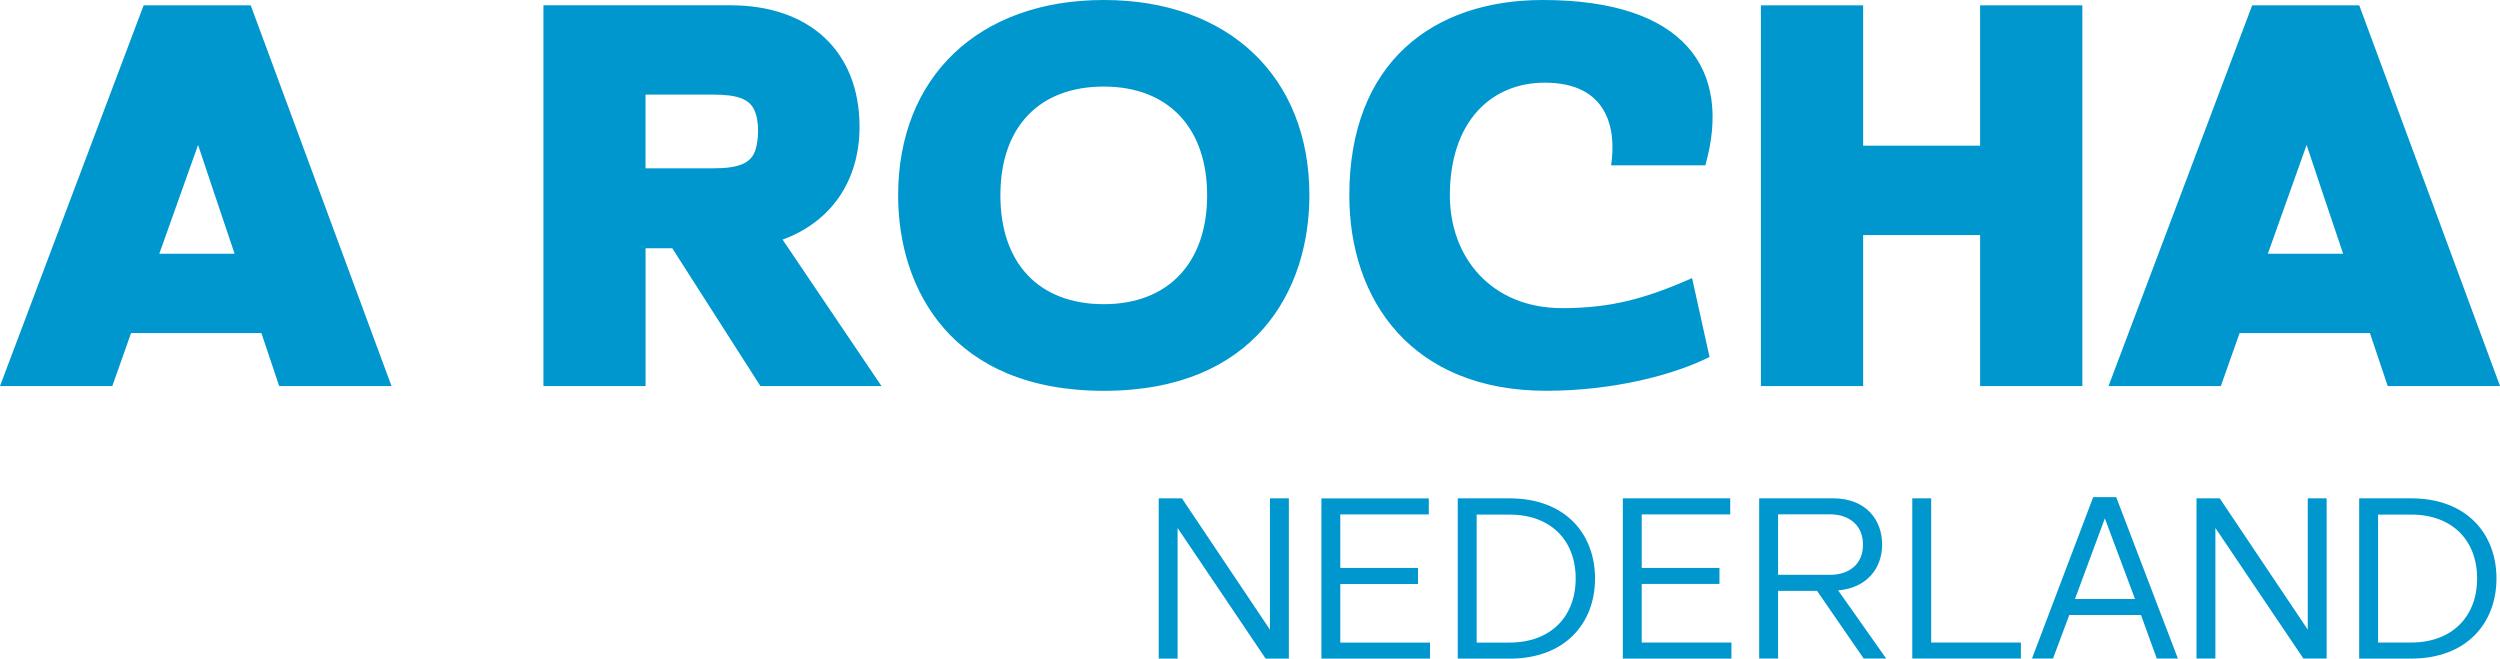 <svg xmlns="http://www.w3.org/2000/svg" id="Layer_1" viewBox="0 0 700 184.4"><defs><style>.cls-1{fill:#0097ce;}</style></defs><path class="cls-1" d="M44.6,71.06l4.18-11.73,6.68-18.74,4.74,14.17,5.49,16.29h-21.09ZM70.2,1.49h-29.98L0,108.09H31.45l5.25-14.83h36.49l4.98,14.83h31.45L70.2,1.49h0ZM634.99,71.06l4.18-11.73,6.68-18.74,4.74,14.17,5.49,16.29h-21.09ZM660.59,1.49h-29.98l-40.22,106.6h31.45l5.25-14.83h36.49l4.98,14.83h31.45L660.59,1.49h0ZM211.47,42.15c-1.25,3.64-4.74,4.98-11.83,4.98h-18.89V26.49h18.89c6.55,0,10.04,1.13,11.5,4.18,1.67,3.46,1.22,8.89,.33,11.49h0Zm7.66,24.94c13.59-4.95,21.54-16.47,21.54-31.6,0-20.97-13.85-34.01-36.14-34.01h-52.37V108.09h28.6v-38.57h7.48l24.67,38.57h33.9l-27.68-40.99h0Zm89.94,18.08c-18.14,0-28.96-11.38-28.96-30.48s10.81-30.45,28.96-30.45,28.93,11.65,28.93,30.45-10.81,30.48-28.93,30.48h0Zm0-85.17c-34.98,0-57.59,21.48-57.59,54.7,0,26.46,15.13,54.73,57.59,54.73s57.56-28.27,57.56-54.73c0-33.22-22.61-54.7-57.56-54.7h0Zm245.36,1.49V40.79h-32.75V1.49h-28.63V108.09h28.63v-42.27h32.75v42.27h28.63V1.49h-28.63Zm-176.62,53.22c0,29.46,17.6,54.71,55.12,54.71,19.16,0,36.16-4.62,45.74-9.47l-4.89-22.09c-13.68,6.1-23.46,8.42-36.36,8.42-19.94,0-31.46-14.31-31.46-31.56,0-20.62,11.53-31.57,26.58-31.57,17.59,0,20.13,12.84,18.57,23.15h26.38C485.12,19.36,471.63,0,431.96,0c-30.69,0-54.15,17.47-54.15,54.71h0Zm-48.08,93.13v36.57h-5.29v-44.87h6.5l24.65,36.77v-36.77h5.29v44.87h-6.5l-24.65-36.57Zm45.55,11.19h21.77v4.49h-21.77v16.41h25.12v4.49h-30.41v-44.87h30.07v4.49h-24.78v15Zm32.89,25.38v-44.87h14.53c15.54,0,23.91,9.91,23.91,22.44s-8.37,22.44-23.91,22.44h-14.53Zm14.53-4.49c11.45,0,18.49-7.23,18.49-17.95s-7.03-17.88-18.49-17.88h-9.24v35.83h9.24Zm36.98-20.9h21.77v4.49h-21.77v16.41h25.12v4.49h-30.41v-44.87h30.07v4.49h-24.78v15Zm68.46,25.38h-6.3l-13.06-18.95h-10.92v18.95h-5.29v-44.87h20.63c9.24,0,13.8,5.96,13.8,12.99,0,6.56-4.29,12.12-12.32,12.79l13.46,19.09Zm-15.81-23.44c5.63,0,9.31-3.15,9.31-8.44s-3.68-8.51-9.31-8.51h-14.47v16.94h14.47Zm28.4,18.95h25.12v4.49h-30.41v-44.87h5.29v40.39Zm69.06,4.49h-5.89l-4.42-12.19h-20.09l-4.55,12.19h-5.89l17.15-45.21h6.43l17.28,45.21Zm-28.8-16.68h16.81l-8.44-22.57-8.37,22.57Zm39.32-19.89v36.57h-5.29v-44.87h6.5l24.65,36.77v-36.77h5.29v44.87h-6.5l-24.65-36.57Zm40.26,36.57v-44.87h14.53c15.54,0,23.91,9.91,23.91,22.44s-8.37,22.44-23.91,22.44h-14.53Zm14.53-4.49c11.45,0,18.49-7.23,18.49-17.95s-7.03-17.88-18.49-17.88h-9.24v35.83h9.24Z"></path></svg>